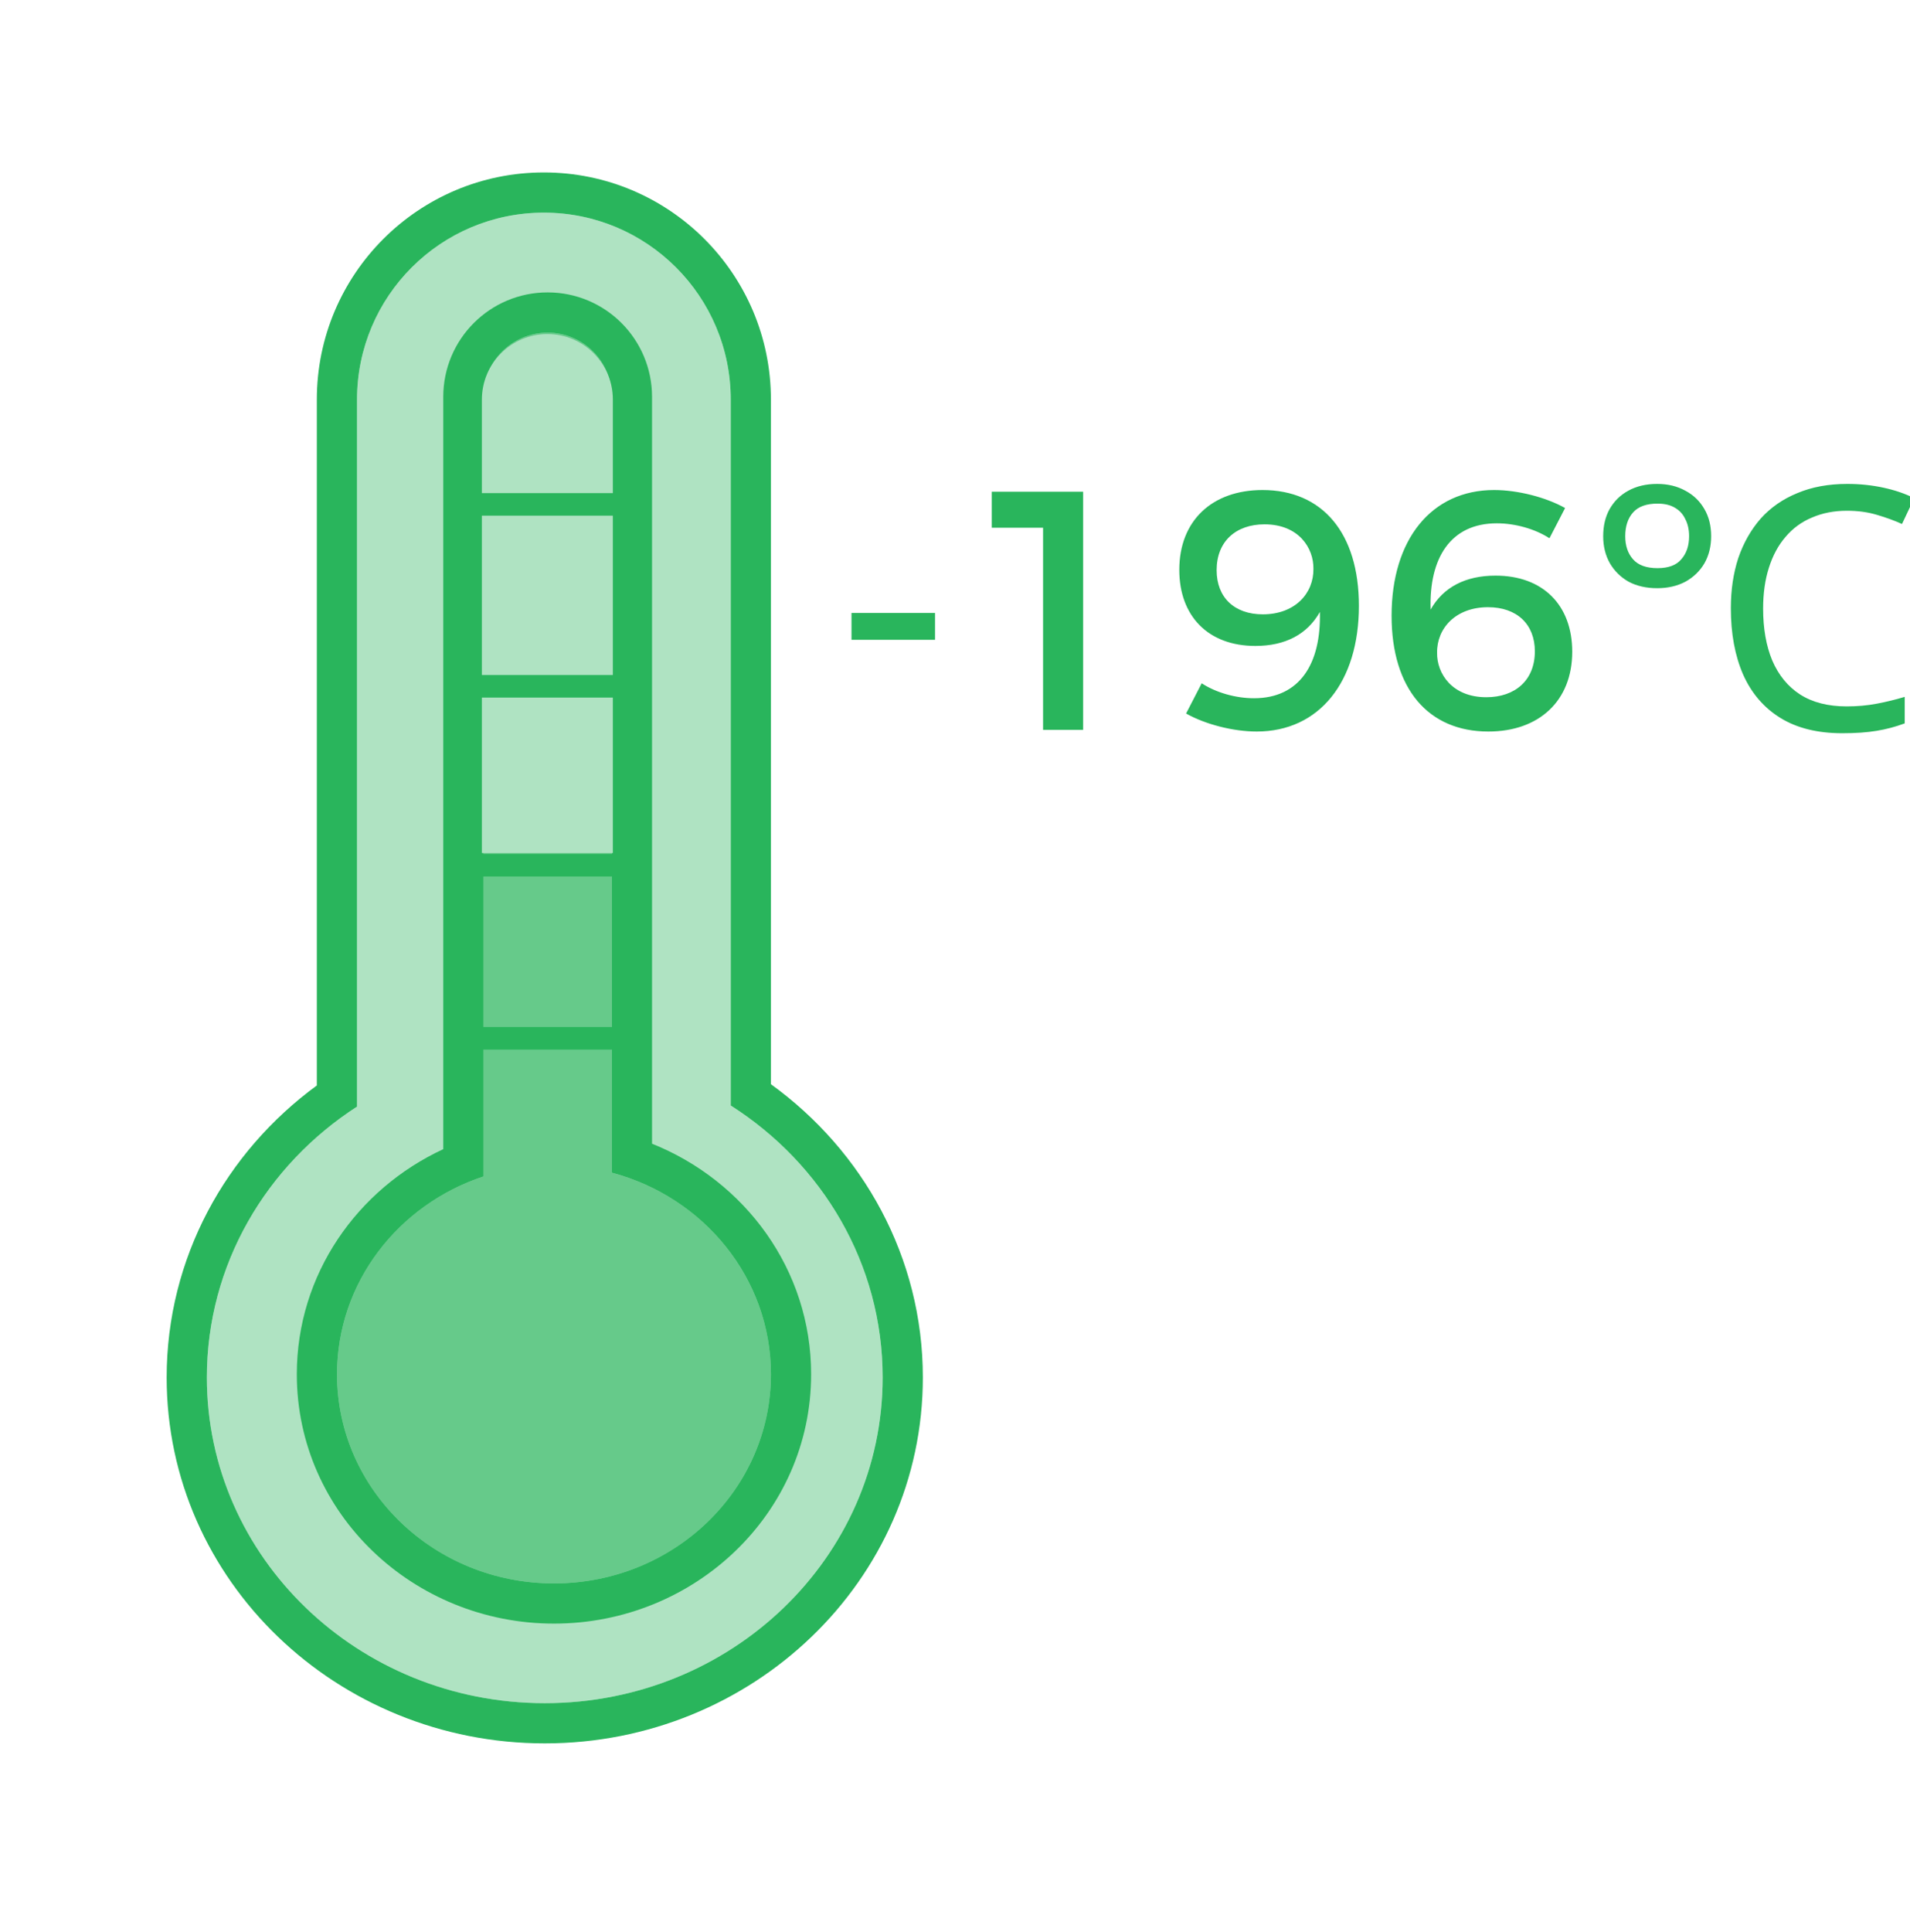 <svg width="90" height="91" viewBox="0 0 90 91" fill="none" xmlns="http://www.w3.org/2000/svg">
<g clip-path="url(#clip0_21_272)">
<path fill-rule="evenodd" clip-rule="evenodd" d="M25.628 10.017C20.765 10.017 16.823 13.959 16.823 18.822V52.128C12.556 54.88 9.747 59.567 9.747 64.886C9.747 73.36 16.875 80.229 25.669 80.229C34.463 80.229 41.591 73.36 41.591 64.886C41.591 59.533 38.746 54.819 34.432 52.075V18.822C34.432 13.959 30.49 10.017 25.628 10.017Z" fill="#AFE3C2"/>
<path fill-rule="evenodd" clip-rule="evenodd" d="M14.929 18.822C14.929 12.913 19.719 8.123 25.628 8.123C31.536 8.123 36.326 12.913 36.326 18.822V51.072C40.654 54.202 43.485 59.213 43.485 64.886C43.485 74.472 35.442 82.123 25.669 82.123C15.896 82.123 7.853 74.472 7.853 64.886C7.853 59.249 10.648 54.266 14.929 51.132V18.822ZM16.823 52.128V18.822C16.823 13.959 20.765 10.017 25.628 10.017C30.49 10.017 34.432 13.959 34.432 18.822V52.075C38.746 54.819 41.591 59.533 41.591 64.886C41.591 73.36 34.463 80.229 25.669 80.229C16.875 80.229 9.747 73.36 9.747 64.886C9.747 59.567 12.556 54.88 16.823 52.128Z" fill="#29B55C"/>
<path fill-rule="evenodd" clip-rule="evenodd" d="M25.805 15.668C24.135 15.668 22.781 17.022 22.781 18.693V55.416C18.765 56.745 15.88 60.416 15.88 64.736C15.88 70.177 20.457 74.588 26.104 74.588C31.75 74.588 36.327 70.177 36.327 64.736C36.327 60.205 33.153 56.388 28.83 55.238V18.693C28.83 17.022 27.476 15.668 25.805 15.668Z" fill="#66CA8A"/>
<path fill-rule="evenodd" clip-rule="evenodd" d="M20.887 18.693C20.887 15.976 23.089 13.774 25.805 13.774C28.522 13.774 30.724 15.976 30.724 18.693V53.875C35.093 55.624 38.221 59.798 38.221 64.736C38.221 71.288 32.729 76.481 26.104 76.481C19.478 76.481 13.986 71.288 13.986 64.736C13.986 60.026 16.834 56.01 20.887 54.132V18.693ZM22.781 55.416V18.693C22.781 17.022 24.135 15.668 25.805 15.668C27.476 15.668 28.83 17.022 28.83 18.693V55.238C33.153 56.388 36.327 60.204 36.327 64.736C36.327 70.177 31.75 74.588 26.104 74.588C20.457 74.588 15.88 70.177 15.88 64.736C15.88 60.416 18.765 56.745 22.781 55.416Z" fill="#29B55C"/>
<path d="M22.706 18.824C22.706 17.12 24.088 15.738 25.792 15.738V15.738C27.497 15.738 28.878 17.12 28.878 18.824V40.183H22.706V18.824Z" fill="#AFE3C2"/>
<rect x="22.724" y="23.494" width="6.108" height="0.531" stroke="#29B55C" stroke-width="0.531"/>
<rect x="22.724" y="32.063" width="6.108" height="0.531" stroke="#29B55C" stroke-width="0.531"/>
<rect x="22.724" y="40.49" width="6.108" height="0.531" stroke="#29B55C" stroke-width="0.531"/>
<rect x="22.724" y="48.645" width="6.108" height="0.531" stroke="#29B55C" stroke-width="0.531"/>
<path d="M40.123 28.875V30.139H44.059V28.875H40.123ZM46.733 23.163V24.859H49.15V34.379H51.038V23.163H46.733ZM56.624 32.187L55.889 33.611C56.8 34.123 58.112 34.459 59.217 34.459C62.16 34.459 64.032 32.123 64.032 28.539C64.032 25.099 62.304 23.083 59.489 23.083C57.12 23.083 55.569 24.523 55.569 26.843C55.569 29.019 56.928 30.427 59.153 30.427C60.56 30.427 61.6 29.883 62.193 28.827C62.257 31.259 61.248 32.891 59.089 32.891C58.24 32.891 57.312 32.635 56.624 32.187ZM59.584 24.699C61.2 24.699 61.904 25.819 61.889 26.795C61.904 27.947 61.025 28.939 59.505 28.939C58.16 28.939 57.328 28.139 57.328 26.859C57.328 25.499 58.24 24.699 59.584 24.699ZM73.011 25.355L73.748 23.931C72.835 23.419 71.507 23.083 70.403 23.083C67.444 23.083 65.572 25.419 65.572 29.003C65.572 32.443 67.299 34.459 70.132 34.459C72.516 34.459 74.084 33.019 74.084 30.699C74.084 28.507 72.707 27.115 70.468 27.115C69.059 27.115 68.004 27.659 67.412 28.715C67.332 26.283 68.356 24.651 70.531 24.651C71.379 24.651 72.323 24.907 73.011 25.355ZM70.115 28.603C71.475 28.603 72.323 29.403 72.323 30.683C72.323 32.043 71.395 32.843 70.035 32.843C68.419 32.843 67.7 31.723 67.716 30.747C67.7 29.595 68.596 28.603 70.115 28.603ZM78.087 27.707C77.575 27.707 77.126 27.606 76.743 27.403C76.369 27.19 76.076 26.902 75.862 26.539C75.649 26.166 75.543 25.739 75.543 25.259C75.543 24.768 75.644 24.342 75.847 23.979C76.06 23.606 76.353 23.318 76.727 23.115C77.111 22.902 77.564 22.795 78.087 22.795C78.588 22.795 79.031 22.902 79.415 23.115C79.799 23.318 80.097 23.606 80.311 23.979C80.524 24.342 80.63 24.768 80.63 25.259C80.63 25.739 80.524 26.166 80.311 26.539C80.097 26.902 79.799 27.19 79.415 27.403C79.031 27.606 78.588 27.707 78.087 27.707ZM78.103 26.763C78.615 26.763 78.988 26.625 79.222 26.347C79.468 26.07 79.591 25.707 79.591 25.259C79.591 24.95 79.532 24.683 79.415 24.459C79.308 24.224 79.142 24.043 78.918 23.915C78.705 23.787 78.433 23.723 78.103 23.723C77.58 23.723 77.196 23.862 76.951 24.139C76.705 24.416 76.582 24.79 76.582 25.259C76.582 25.707 76.705 26.07 76.951 26.347C77.196 26.625 77.58 26.763 78.103 26.763ZM87.031 24.059C86.422 24.059 85.873 24.166 85.382 24.379C84.892 24.582 84.476 24.886 84.135 25.291C83.793 25.686 83.532 26.171 83.35 26.747C83.169 27.312 83.079 27.953 83.079 28.667C83.079 29.606 83.222 30.422 83.51 31.115C83.809 31.808 84.246 32.342 84.823 32.715C85.409 33.089 86.14 33.275 87.014 33.275C87.516 33.275 87.99 33.233 88.439 33.147C88.886 33.062 89.324 32.955 89.751 32.827V34.075C89.324 34.235 88.881 34.352 88.422 34.427C87.975 34.502 87.436 34.539 86.806 34.539C85.644 34.539 84.673 34.299 83.894 33.819C83.116 33.339 82.529 32.657 82.135 31.771C81.751 30.886 81.558 29.846 81.558 28.651C81.558 27.787 81.676 26.998 81.91 26.283C82.156 25.569 82.508 24.95 82.966 24.427C83.436 23.904 84.012 23.505 84.695 23.227C85.377 22.939 86.161 22.795 87.046 22.795C87.633 22.795 88.198 22.854 88.743 22.971C89.287 23.088 89.772 23.254 90.198 23.467L89.623 24.683C89.27 24.523 88.876 24.379 88.439 24.251C88.012 24.123 87.543 24.059 87.031 24.059Z" fill="#29B55C"/>
</g>
<defs>
<clipPath id="clip0_21_272">
<rect width="90" height="90" fill="white" transform="translate(0 0.123)"/>
</clipPath>
</defs>
</svg>
